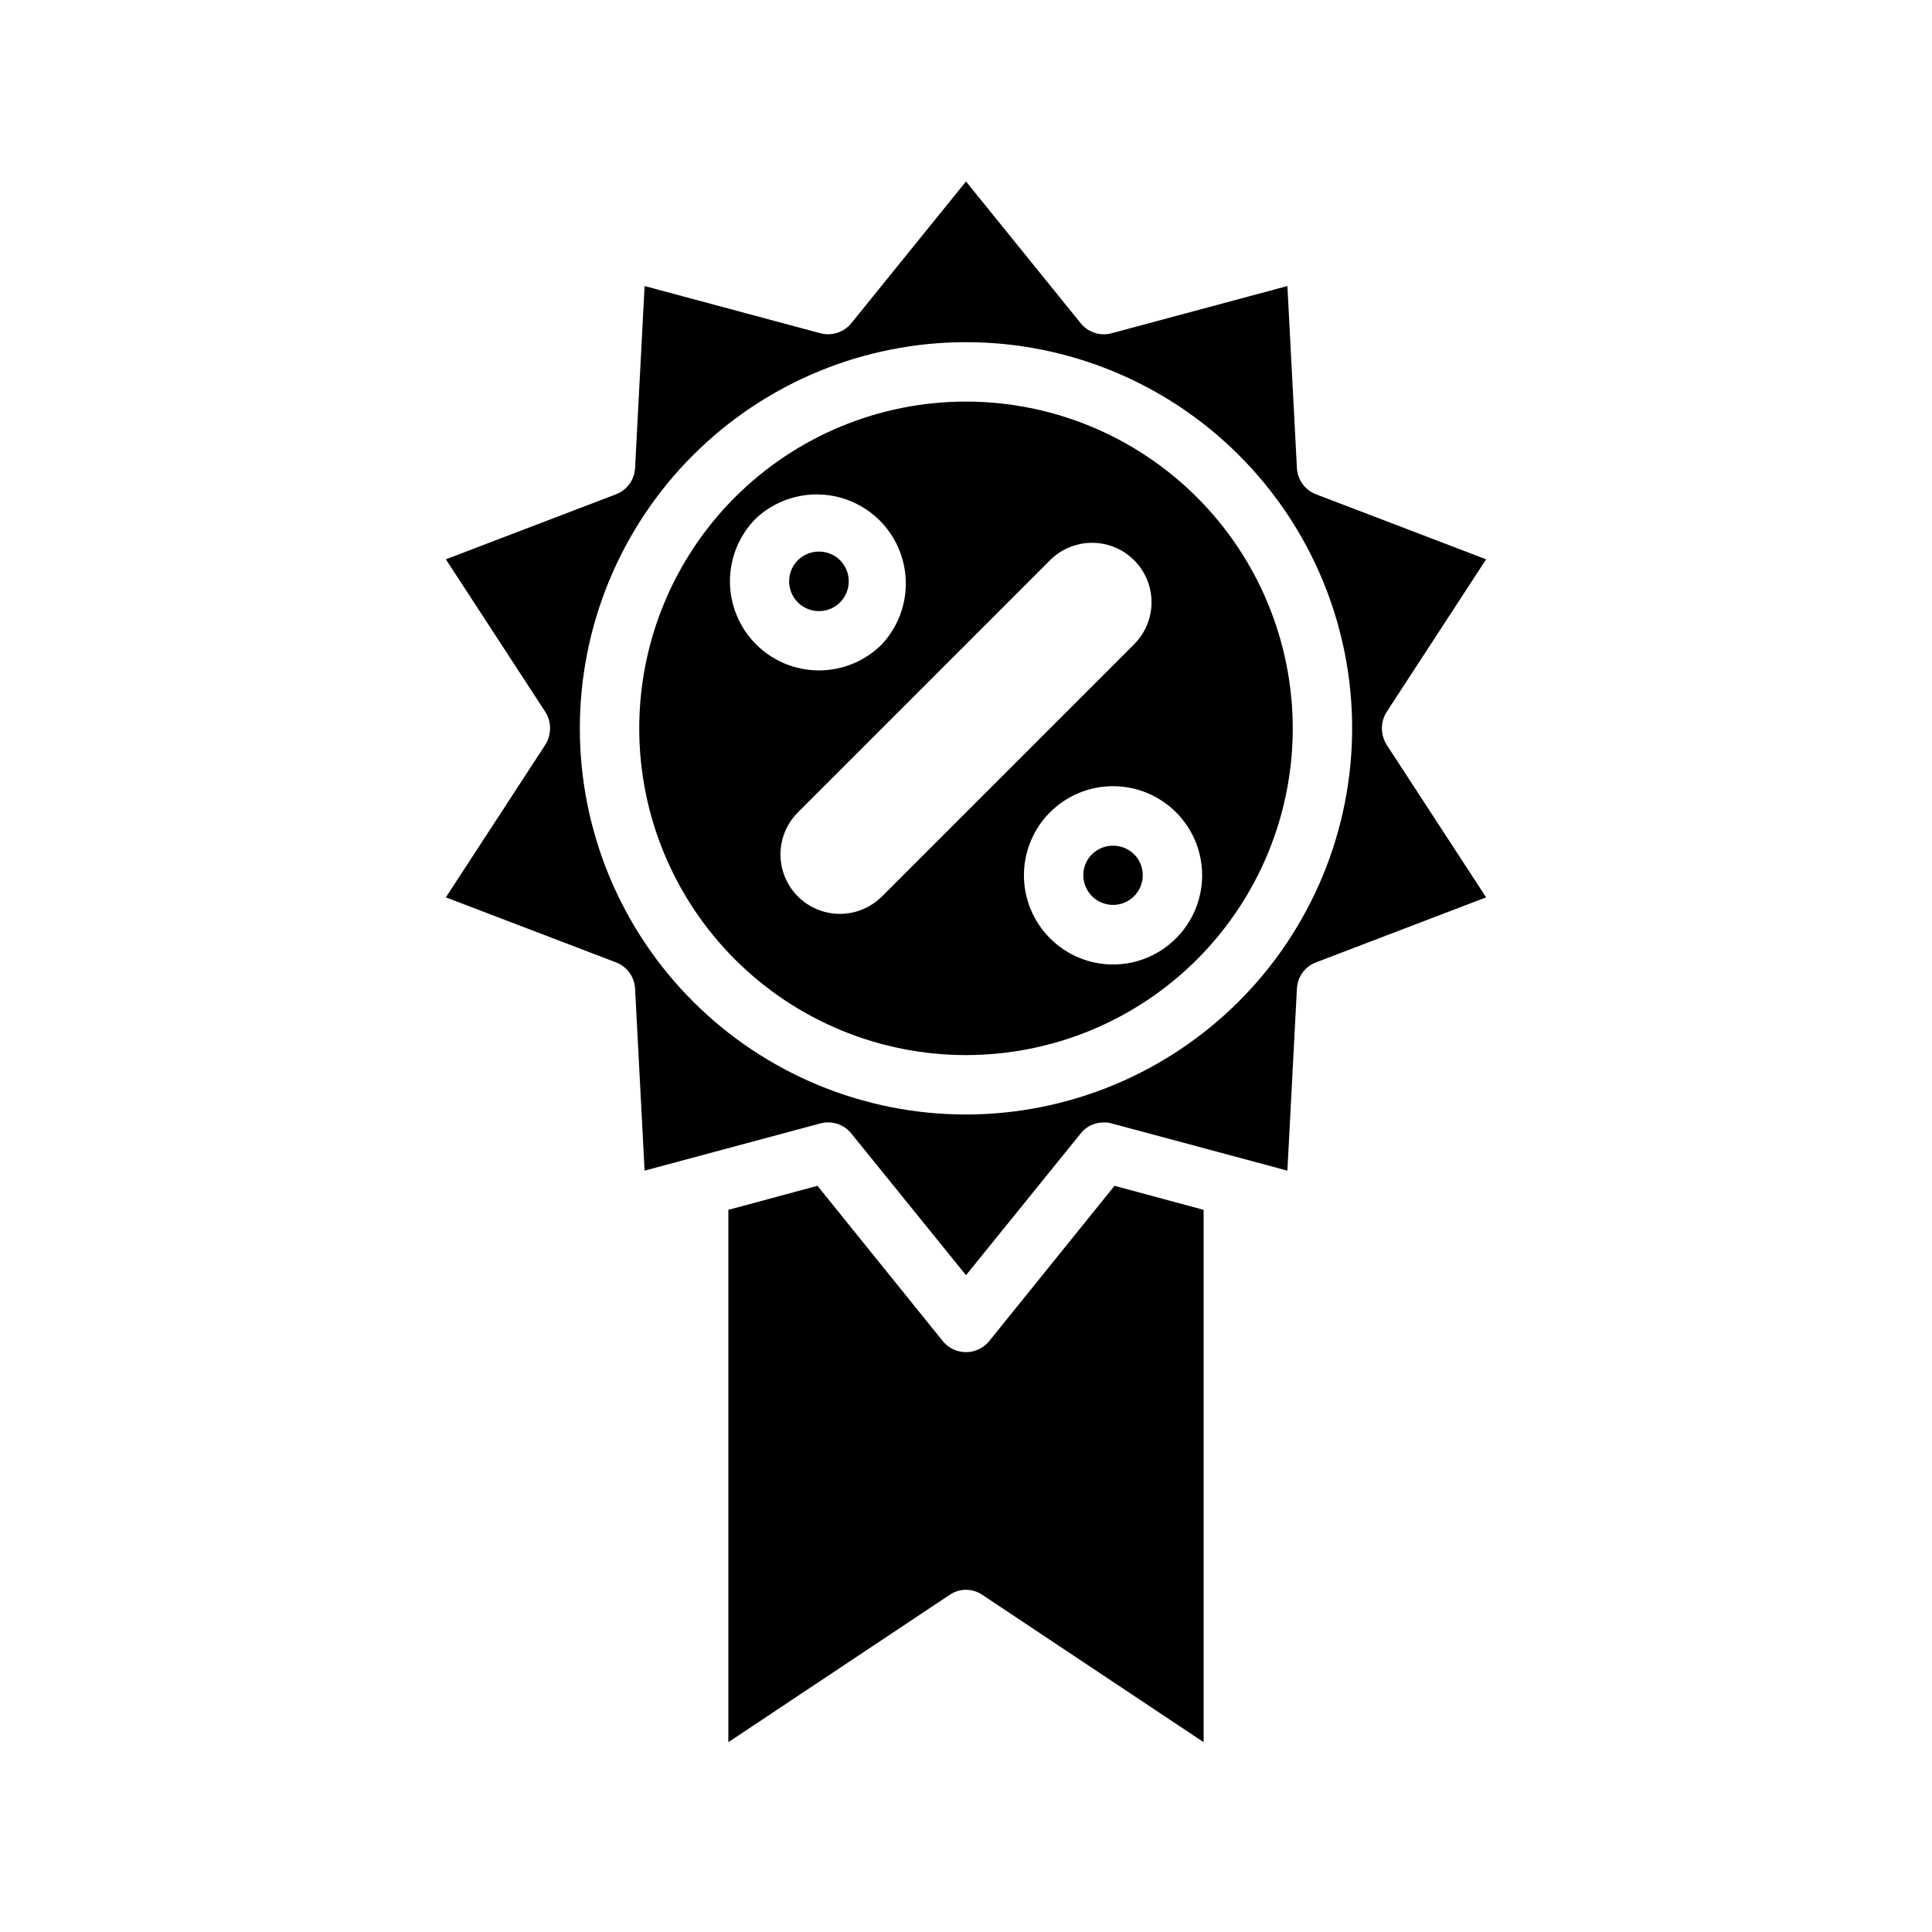 <?xml version="1.0" encoding="UTF-8"?>
<!-- Uploaded to: ICON Repo, www.svgrepo.com, Generator: ICON Repo Mixer Tools -->
<svg fill="#000000" width="800px" height="800px" version="1.1" viewBox="144 144 512 512" xmlns="http://www.w3.org/2000/svg">
 <path d="m439.36 458.25-33.219 41.172c-1.508 1.844-3.762 2.914-6.141 2.914-2.383 0-4.637-1.07-6.141-2.914l-33.223-41.172-23.617 6.375 0.004 141.07 58.648-39.047h-0.004c2.613-1.781 6.051-1.781 8.66 0l58.648 39.047v-141.07zm-72.738-165.79c-3.106-3.043-8.074-3.043-11.18 0-2.238 2.258-2.898 5.641-1.676 8.574 1.223 2.934 4.09 4.844 7.266 4.844 3.18 0 6.047-1.91 7.266-4.844 1.223-2.934 0.562-6.316-1.676-8.574zm77.934 77.934c-3.106-3.043-8.074-3.043-11.18 0-2.238 2.258-2.898 5.637-1.676 8.57 1.223 2.934 4.086 4.848 7.266 4.848 3.18 0 6.043-1.914 7.266-4.848 1.223-2.934 0.562-6.312-1.676-8.57zm0 0c-3.106-3.043-8.074-3.043-11.18 0-2.238 2.258-2.898 5.637-1.676 8.57 1.223 2.934 4.086 4.848 7.266 4.848 3.18 0 6.043-1.914 7.266-4.848 1.223-2.934 0.562-6.312-1.676-8.57zm-77.934-77.934c-3.106-3.043-8.074-3.043-11.18 0-2.238 2.258-2.898 5.641-1.676 8.574 1.223 2.934 4.09 4.844 7.266 4.844 3.18 0 6.047-1.91 7.266-4.844 1.223-2.934 0.562-6.316-1.676-8.574zm33.379-42.035c-22.969 0-44.992 9.125-61.23 25.363s-25.363 38.262-25.363 61.23c0 22.965 9.125 44.988 25.363 61.23 16.238 16.238 38.262 25.359 61.23 25.359 22.965 0 44.988-9.121 61.227-25.359 16.242-16.242 25.363-38.266 25.363-61.23-0.012-22.961-9.141-44.98-25.379-61.215-16.234-16.234-38.25-25.363-61.211-25.379zm-55.656 30.938c6.027-5.617 14.547-7.688 22.48-5.461 7.93 2.227 14.129 8.426 16.355 16.359 2.227 7.934 0.156 16.449-5.461 22.48-4.422 4.434-10.426 6.926-16.688 6.926s-12.266-2.492-16.688-6.926c-4.422-4.43-6.906-10.434-6.906-16.691 0-6.258 2.484-12.258 6.906-16.688zm33.379 100.21h-0.004c-3.977 3.981-9.777 5.535-15.215 4.078-5.434-1.457-9.68-5.703-11.137-11.141-1.457-5.438 0.098-11.234 4.074-15.215l66.836-66.836c3.981-3.977 9.777-5.531 15.215-4.074s9.684 5.703 11.141 11.137c1.457 5.438-0.098 11.238-4.078 15.219zm77.934 11.098h-0.004c-4.422 4.438-10.426 6.93-16.688 6.93-6.262 0-12.266-2.492-16.688-6.93-4.434-4.426-6.926-10.434-6.93-16.699 0-6.266 2.484-12.273 6.914-16.703 4.43-4.434 10.438-6.922 16.703-6.922s12.273 2.488 16.703 6.922c4.43 4.43 6.914 10.438 6.914 16.703-0.004 6.266-2.496 12.273-6.93 16.699zm-16.688-24.562-0.004 0.004c-2.09 0.008-4.094 0.828-5.59 2.281-2.238 2.258-2.898 5.637-1.676 8.57 1.223 2.934 4.086 4.848 7.266 4.848 3.18 0 6.043-1.914 7.266-4.848 1.223-2.934 0.562-6.312-1.676-8.57-1.496-1.453-3.5-2.273-5.59-2.281zm-72.344-64.473-0.004 0.004c3.07-3.094 3.07-8.086 0-11.18-3.106-3.043-8.074-3.043-11.18 0-3.086 3.09-3.086 8.094 0 11.18 3.09 3.086 8.094 3.086 11.18 0zm0-11.18-0.004 0.004c-3.106-3.043-8.074-3.043-11.18 0-2.238 2.258-2.898 5.641-1.676 8.574 1.223 2.934 4.09 4.844 7.266 4.844 3.18 0 6.047-1.91 7.266-4.844 1.223-2.934 0.562-6.316-1.676-8.574zm0 0-0.004 0.004c-3.106-3.043-8.074-3.043-11.18 0-2.238 2.258-2.898 5.641-1.676 8.574 1.223 2.934 4.09 4.844 7.266 4.844 3.18 0 6.047-1.91 7.266-4.844 1.223-2.934 0.562-6.316-1.676-8.574zm0 0-0.004 0.004c-3.106-3.043-8.074-3.043-11.18 0-2.238 2.258-2.898 5.641-1.676 8.574 1.223 2.934 4.09 4.844 7.266 4.844 3.18 0 6.047-1.91 7.266-4.844 1.223-2.934 0.562-6.316-1.676-8.574zm77.934 77.934-0.004 0.004c-3.106-3.043-8.074-3.043-11.18 0-2.238 2.258-2.898 5.637-1.676 8.57 1.223 2.934 4.086 4.848 7.266 4.848 3.18 0 6.043-1.914 7.266-4.848 1.223-2.934 0.562-6.312-1.676-8.57zm0 0-0.004 0.004c-3.106-3.043-8.074-3.043-11.18 0-2.238 2.258-2.898 5.637-1.676 8.57 1.223 2.934 4.086 4.848 7.266 4.848 3.18 0 6.043-1.914 7.266-4.848 1.223-2.934 0.562-6.312-1.676-8.57zm-77.934-77.934-0.004 0.004c-3.106-3.043-8.074-3.043-11.18 0-2.238 2.258-2.898 5.641-1.676 8.574 1.223 2.934 4.09 4.844 7.266 4.844 3.18 0 6.047-1.91 7.266-4.844 1.223-2.934 0.562-6.316-1.676-8.574zm33.375-42.031c-22.969 0-44.992 9.125-61.23 25.363s-25.363 38.262-25.363 61.23c0 22.965 9.125 44.988 25.363 61.23 16.238 16.238 38.262 25.359 61.23 25.359 22.965 0 44.988-9.121 61.227-25.359 16.242-16.242 25.363-38.266 25.363-61.23-0.012-22.961-9.141-44.98-25.379-61.215-16.234-16.234-38.25-25.363-61.211-25.379zm-55.656 30.938c6.027-5.617 14.547-7.688 22.48-5.461 7.93 2.227 14.129 8.426 16.355 16.359 2.227 7.934 0.156 16.449-5.461 22.48-4.422 4.434-10.426 6.926-16.688 6.926s-12.266-2.492-16.688-6.926c-4.422-4.43-6.906-10.434-6.906-16.691 0-6.258 2.484-12.258 6.906-16.688zm33.379 100.21h-0.004c-3.977 3.981-9.777 5.535-15.215 4.078-5.434-1.457-9.68-5.703-11.137-11.141-1.457-5.438 0.098-11.234 4.074-15.215l66.836-66.836c3.981-3.977 9.777-5.531 15.215-4.074s9.684 5.703 11.141 11.137c1.457 5.438-0.098 11.238-4.078 15.219zm77.934 11.098h-0.004c-4.422 4.438-10.426 6.93-16.688 6.93-6.262 0-12.266-2.492-16.688-6.93-4.434-4.426-6.926-10.434-6.93-16.699 0-6.266 2.484-12.273 6.914-16.703 4.43-4.434 10.438-6.922 16.703-6.922s12.273 2.488 16.703 6.922c4.43 4.43 6.914 10.438 6.914 16.703-0.004 6.266-2.496 12.273-6.93 16.699zm-16.688-24.562-0.004 0.004c-2.09 0.008-4.094 0.828-5.59 2.281-2.238 2.258-2.898 5.637-1.676 8.57 1.223 2.934 4.086 4.848 7.266 4.848 3.18 0 6.043-1.914 7.266-4.848 1.223-2.934 0.562-6.312-1.676-8.57-1.496-1.453-3.5-2.273-5.59-2.281zm-72.344-64.473-0.004 0.004c3.07-3.094 3.07-8.086 0-11.18-3.106-3.043-8.074-3.043-11.18 0-3.086 3.09-3.086 8.094 0 11.18 3.09 3.086 8.094 3.086 11.18 0zm0-11.18-0.004 0.004c-3.106-3.043-8.074-3.043-11.18 0-2.238 2.258-2.898 5.641-1.676 8.574 1.223 2.934 4.09 4.844 7.266 4.844 3.18 0 6.047-1.91 7.266-4.844 1.223-2.934 0.562-6.316-1.676-8.574zm0 0-0.004 0.004c-3.106-3.043-8.074-3.043-11.18 0-2.238 2.258-2.898 5.641-1.676 8.574 1.223 2.934 4.09 4.844 7.266 4.844 3.18 0 6.047-1.91 7.266-4.844 1.223-2.934 0.562-6.316-1.676-8.574zm0 0-0.004 0.004c-3.106-3.043-8.074-3.043-11.18 0-2.238 2.258-2.898 5.641-1.676 8.574 1.223 2.934 4.09 4.844 7.266 4.844 3.18 0 6.047-1.91 7.266-4.844 1.223-2.934 0.562-6.316-1.676-8.574zm77.934 77.934-0.004 0.004c-3.106-3.043-8.074-3.043-11.18 0-2.238 2.258-2.898 5.637-1.676 8.57 1.223 2.934 4.086 4.848 7.266 4.848 3.18 0 6.043-1.914 7.266-4.848 1.223-2.934 0.562-6.312-1.676-8.57zm0 0-0.004 0.004c-3.106-3.043-8.074-3.043-11.18 0-2.238 2.258-2.898 5.637-1.676 8.57 1.223 2.934 4.086 4.848 7.266 4.848 3.18 0 6.043-1.914 7.266-4.848 1.223-2.934 0.562-6.312-1.676-8.57zm-77.934-77.934-0.004 0.004c-3.106-3.043-8.074-3.043-11.18 0-2.238 2.258-2.898 5.641-1.676 8.574 1.223 2.934 4.09 4.844 7.266 4.844 3.18 0 6.047-1.91 7.266-4.844 1.223-2.934 0.562-6.316-1.676-8.574zm33.375-42.031c-22.969 0-44.992 9.125-61.23 25.363s-25.363 38.262-25.363 61.23c0 22.965 9.125 44.988 25.363 61.23 16.238 16.238 38.262 25.359 61.23 25.359 22.965 0 44.988-9.121 61.227-25.359 16.242-16.242 25.363-38.266 25.363-61.23-0.012-22.961-9.141-44.98-25.379-61.215-16.234-16.234-38.25-25.363-61.211-25.379zm-55.656 30.938c6.027-5.617 14.547-7.688 22.48-5.461 7.93 2.227 14.129 8.426 16.355 16.359 2.227 7.934 0.156 16.449-5.461 22.48-4.422 4.434-10.426 6.926-16.688 6.926s-12.266-2.492-16.688-6.926c-4.422-4.43-6.906-10.434-6.906-16.691 0-6.258 2.484-12.258 6.906-16.688zm33.379 100.21h-0.004c-3.977 3.981-9.777 5.535-15.215 4.078-5.434-1.457-9.68-5.703-11.137-11.141-1.457-5.438 0.098-11.234 4.074-15.215l66.836-66.836c3.981-3.977 9.777-5.531 15.215-4.074s9.684 5.703 11.141 11.137c1.457 5.438-0.098 11.238-4.078 15.219zm77.934 11.098h-0.004c-4.422 4.438-10.426 6.93-16.688 6.93-6.262 0-12.266-2.492-16.688-6.93-4.434-4.426-6.926-10.434-6.93-16.699 0-6.266 2.484-12.273 6.914-16.703 4.43-4.434 10.438-6.922 16.703-6.922s12.273 2.488 16.703 6.922c4.43 4.43 6.914 10.438 6.914 16.703-0.004 6.266-2.496 12.273-6.93 16.699zm-16.688-24.562-0.004 0.004c-2.09 0.008-4.094 0.828-5.59 2.281-2.238 2.258-2.898 5.637-1.676 8.57 1.223 2.934 4.086 4.848 7.266 4.848 3.18 0 6.043-1.914 7.266-4.848 1.223-2.934 0.562-6.312-1.676-8.57-1.496-1.453-3.5-2.273-5.59-2.281zm-72.344-64.473-0.004 0.004c3.07-3.094 3.07-8.086 0-11.18-3.106-3.043-8.074-3.043-11.18 0-3.086 3.09-3.086 8.094 0 11.18 3.09 3.086 8.094 3.086 11.18 0zm33.375-53.211c-22.969 0-44.992 9.125-61.23 25.363s-25.363 38.262-25.363 61.23c0 22.965 9.125 44.988 25.363 61.23 16.238 16.238 38.262 25.359 61.23 25.359 22.965 0 44.988-9.121 61.227-25.359 16.242-16.242 25.363-38.266 25.363-61.23-0.012-22.961-9.141-44.98-25.379-61.215-16.234-16.234-38.25-25.363-61.211-25.379zm-55.656 30.938c6.027-5.617 14.547-7.688 22.48-5.461 7.93 2.227 14.129 8.426 16.355 16.359 2.227 7.934 0.156 16.449-5.461 22.48-4.422 4.434-10.426 6.926-16.688 6.926s-12.266-2.492-16.688-6.926c-4.422-4.43-6.906-10.434-6.906-16.691 0-6.258 2.484-12.258 6.906-16.688zm33.379 100.21h-0.004c-3.977 3.981-9.777 5.535-15.215 4.078-5.434-1.457-9.68-5.703-11.137-11.141-1.457-5.438 0.098-11.234 4.074-15.215l66.836-66.836c3.981-3.977 9.777-5.531 15.215-4.074s9.684 5.703 11.141 11.137c1.457 5.438-0.098 11.238-4.078 15.219zm77.934 11.098h-0.004c-4.422 4.438-10.426 6.93-16.688 6.93-6.262 0-12.266-2.492-16.688-6.93-4.434-4.426-6.926-10.434-6.93-16.699 0-6.266 2.484-12.273 6.914-16.703 4.43-4.434 10.438-6.922 16.703-6.922s12.273 2.488 16.703 6.922c4.43 4.43 6.914 10.438 6.914 16.703-0.004 6.266-2.496 12.273-6.93 16.699zm-16.688-24.562-0.004 0.004c-2.09 0.008-4.094 0.828-5.59 2.281-2.238 2.258-2.898 5.637-1.676 8.57 1.223 2.934 4.086 4.848 7.266 4.848 3.18 0 6.043-1.914 7.266-4.848 1.223-2.934 0.562-6.312-1.676-8.57-1.496-1.453-3.5-2.273-5.59-2.281zm-72.344-64.473-0.004 0.004c3.07-3.094 3.07-8.086 0-11.18-3.106-3.043-8.074-3.043-11.18 0-3.086 3.09-3.086 8.094 0 11.18 3.09 3.086 8.094 3.086 11.18 0zm144.84 29.047 26.371-40.461-45.105-17.238-0.004 0.004c-2.922-1.125-4.902-3.879-5.039-7.008l-2.519-48.176-46.602 12.516c-3.016 0.812-6.231-0.238-8.188-2.676l-30.383-37.551-30.387 37.551c-1.965 2.426-5.168 3.473-8.188 2.676l-46.602-12.516-2.519 48.176c-0.137 3.129-2.113 5.883-5.039 7.008l-45.105 17.238 26.371 40.461c1.652 2.652 1.652 6.012 0 8.66l-26.371 40.461 45.105 17.238v0.004c2.926 1.125 4.902 3.875 5.039 7.004l2.519 48.176 46.602-12.516c3.019-0.812 6.231 0.238 8.188 2.68l30.387 37.547 30.387-37.551-0.004 0.004c1.422-1.82 3.598-2.894 5.906-2.914 0.77-0.074 1.543 0.008 2.281 0.234l46.602 12.516 2.519-48.176c0.137-3.129 2.117-5.879 5.039-7.004l45.105-17.238-26.371-40.461v-0.004c-1.652-2.648-1.652-6.008 0-8.66zm-111.47 106.67c-27.145 0-53.172-10.781-72.363-29.973-19.191-19.195-29.973-45.223-29.973-72.363 0-27.141 10.781-53.172 29.973-72.363 19.191-19.191 45.219-29.973 72.363-29.973 27.141 0 53.168 10.781 72.359 29.973 19.195 19.191 29.977 45.223 29.977 72.363-0.027 27.133-10.816 53.148-30.004 72.332-19.184 19.188-45.199 29.977-72.332 30.004zm0-188.93c-22.969 0-44.992 9.125-61.23 25.363s-25.363 38.262-25.363 61.23c0 22.965 9.125 44.988 25.363 61.23 16.238 16.238 38.262 25.359 61.23 25.359 22.965 0 44.988-9.121 61.227-25.359 16.242-16.242 25.363-38.266 25.363-61.23-0.012-22.961-9.141-44.98-25.379-61.215-16.234-16.234-38.25-25.363-61.211-25.379zm-55.656 30.938c6.027-5.617 14.547-7.688 22.48-5.461 7.93 2.227 14.129 8.426 16.355 16.359 2.227 7.934 0.156 16.449-5.461 22.48-4.422 4.434-10.426 6.926-16.688 6.926s-12.266-2.492-16.688-6.926c-4.422-4.43-6.906-10.434-6.906-16.691 0-6.258 2.484-12.258 6.906-16.688zm33.379 100.21h-0.004c-3.977 3.981-9.777 5.535-15.215 4.078-5.434-1.457-9.68-5.703-11.137-11.141-1.457-5.438 0.098-11.234 4.074-15.215l66.836-66.836c3.981-3.977 9.777-5.531 15.215-4.074s9.684 5.703 11.141 11.137c1.457 5.438-0.098 11.238-4.078 15.219zm77.934 11.098h-0.004c-4.422 4.438-10.426 6.93-16.688 6.93-6.262 0-12.266-2.492-16.688-6.93-4.434-4.426-6.926-10.434-6.93-16.699 0-6.266 2.484-12.273 6.914-16.703 4.43-4.434 10.438-6.922 16.703-6.922s12.273 2.488 16.703 6.922c4.43 4.43 6.914 10.438 6.914 16.703-0.004 6.266-2.496 12.273-6.93 16.699zm-16.688-24.562-0.004 0.004c-2.09 0.008-4.094 0.828-5.59 2.281-2.238 2.258-2.898 5.637-1.676 8.57 1.223 2.934 4.086 4.848 7.266 4.848 3.18 0 6.043-1.914 7.266-4.848 1.223-2.934 0.562-6.312-1.676-8.57-1.496-1.453-3.5-2.273-5.59-2.281zm-72.344-64.473-0.004 0.004c3.07-3.094 3.07-8.086 0-11.18-3.106-3.043-8.074-3.043-11.18 0-3.086 3.09-3.086 8.094 0 11.18 3.09 3.086 8.094 3.086 11.18 0zm0-11.18-0.004 0.004c-3.106-3.043-8.074-3.043-11.18 0-2.238 2.258-2.898 5.641-1.676 8.574 1.223 2.934 4.09 4.844 7.266 4.844 3.18 0 6.047-1.91 7.266-4.844 1.223-2.934 0.562-6.316-1.676-8.574zm77.934 77.934-0.004 0.004c-3.106-3.043-8.074-3.043-11.18 0-2.238 2.258-2.898 5.637-1.676 8.57 1.223 2.934 4.086 4.848 7.266 4.848 3.18 0 6.043-1.914 7.266-4.848 1.223-2.934 0.562-6.312-1.676-8.57zm0 0-0.004 0.004c-3.106-3.043-8.074-3.043-11.18 0-2.238 2.258-2.898 5.637-1.676 8.57 1.223 2.934 4.086 4.848 7.266 4.848 3.18 0 6.043-1.914 7.266-4.848 1.223-2.934 0.562-6.312-1.676-8.57zm-77.934-77.934-0.004 0.004c-3.106-3.043-8.074-3.043-11.18 0-2.238 2.258-2.898 5.641-1.676 8.574 1.223 2.934 4.09 4.844 7.266 4.844 3.18 0 6.047-1.91 7.266-4.844 1.223-2.934 0.562-6.316-1.676-8.574zm33.375-42.031c-22.969 0-44.992 9.125-61.23 25.363s-25.363 38.262-25.363 61.23c0 22.965 9.125 44.988 25.363 61.23 16.238 16.238 38.262 25.359 61.23 25.359 22.965 0 44.988-9.121 61.227-25.359 16.242-16.242 25.363-38.266 25.363-61.23-0.012-22.961-9.141-44.98-25.379-61.215-16.234-16.234-38.25-25.363-61.211-25.379zm-55.656 30.938c6.027-5.617 14.547-7.688 22.48-5.461 7.93 2.227 14.129 8.426 16.355 16.359 2.227 7.934 0.156 16.449-5.461 22.48-4.422 4.434-10.426 6.926-16.688 6.926s-12.266-2.492-16.688-6.926c-4.422-4.43-6.906-10.434-6.906-16.691 0-6.258 2.484-12.258 6.906-16.688zm33.379 100.21h-0.004c-3.977 3.981-9.777 5.535-15.215 4.078-5.434-1.457-9.68-5.703-11.137-11.141-1.457-5.438 0.098-11.234 4.074-15.215l66.836-66.836c3.981-3.977 9.777-5.531 15.215-4.074s9.684 5.703 11.141 11.137c1.457 5.438-0.098 11.238-4.078 15.219zm77.934 11.098h-0.004c-4.422 4.438-10.426 6.93-16.688 6.93-6.262 0-12.266-2.492-16.688-6.93-4.434-4.426-6.926-10.434-6.93-16.699 0-6.266 2.484-12.273 6.914-16.703 4.43-4.434 10.438-6.922 16.703-6.922s12.273 2.488 16.703 6.922c4.43 4.43 6.914 10.438 6.914 16.703-0.004 6.266-2.496 12.273-6.93 16.699zm-16.688-24.562-0.004 0.004c-2.09 0.008-4.094 0.828-5.59 2.281-2.238 2.258-2.898 5.637-1.676 8.57 1.223 2.934 4.086 4.848 7.266 4.848 3.18 0 6.043-1.914 7.266-4.848 1.223-2.934 0.562-6.312-1.676-8.57-1.496-1.453-3.5-2.273-5.59-2.281zm-72.344-64.473-0.004 0.004c3.07-3.094 3.07-8.086 0-11.18-3.106-3.043-8.074-3.043-11.18 0-3.086 3.09-3.086 8.094 0 11.18 3.09 3.086 8.094 3.086 11.18 0zm0-11.18-0.004 0.004c-3.106-3.043-8.074-3.043-11.18 0-2.238 2.258-2.898 5.641-1.676 8.574 1.223 2.934 4.09 4.844 7.266 4.844 3.18 0 6.047-1.91 7.266-4.844 1.223-2.934 0.562-6.316-1.676-8.574zm77.934 77.934-0.004 0.004c-3.106-3.043-8.074-3.043-11.18 0-2.238 2.258-2.898 5.637-1.676 8.57 1.223 2.934 4.086 4.848 7.266 4.848 3.18 0 6.043-1.914 7.266-4.848 1.223-2.934 0.562-6.312-1.676-8.57zm0 0-0.004 0.004c-3.106-3.043-8.074-3.043-11.18 0-2.238 2.258-2.898 5.637-1.676 8.57 1.223 2.934 4.086 4.848 7.266 4.848 3.18 0 6.043-1.914 7.266-4.848 1.223-2.934 0.562-6.312-1.676-8.57zm-77.934-77.934-0.004 0.004c-3.106-3.043-8.074-3.043-11.18 0-2.238 2.258-2.898 5.641-1.676 8.574 1.223 2.934 4.09 4.844 7.266 4.844 3.18 0 6.047-1.91 7.266-4.844 1.223-2.934 0.562-6.316-1.676-8.574zm33.375-42.031c-22.969 0-44.992 9.125-61.23 25.363s-25.363 38.262-25.363 61.23c0 22.965 9.125 44.988 25.363 61.23 16.238 16.238 38.262 25.359 61.23 25.359 22.965 0 44.988-9.121 61.227-25.359 16.242-16.242 25.363-38.266 25.363-61.23-0.012-22.961-9.141-44.98-25.379-61.215-16.234-16.234-38.25-25.363-61.211-25.379zm-55.656 30.938c6.027-5.617 14.547-7.688 22.48-5.461 7.93 2.227 14.129 8.426 16.355 16.359 2.227 7.934 0.156 16.449-5.461 22.48-4.422 4.434-10.426 6.926-16.688 6.926s-12.266-2.492-16.688-6.926c-4.422-4.43-6.906-10.434-6.906-16.691 0-6.258 2.484-12.258 6.906-16.688zm33.379 100.21h-0.004c-3.977 3.981-9.777 5.535-15.215 4.078-5.434-1.457-9.68-5.703-11.137-11.141-1.457-5.438 0.098-11.234 4.074-15.215l66.836-66.836c3.981-3.977 9.777-5.531 15.215-4.074s9.684 5.703 11.141 11.137c1.457 5.438-0.098 11.238-4.078 15.219zm77.934 11.098h-0.004c-4.422 4.438-10.426 6.93-16.688 6.93-6.262 0-12.266-2.492-16.688-6.93-4.434-4.426-6.926-10.434-6.93-16.699 0-6.266 2.484-12.273 6.914-16.703 4.43-4.434 10.438-6.922 16.703-6.922s12.273 2.488 16.703 6.922c4.43 4.43 6.914 10.438 6.914 16.703-0.004 6.266-2.496 12.273-6.93 16.699zm-16.688-24.562-0.004 0.004c-2.09 0.008-4.094 0.828-5.59 2.281-2.238 2.258-2.898 5.637-1.676 8.57 1.223 2.934 4.086 4.848 7.266 4.848 3.18 0 6.043-1.914 7.266-4.848 1.223-2.934 0.562-6.312-1.676-8.57-1.496-1.453-3.5-2.273-5.59-2.281zm-72.344-64.473-0.004 0.004c3.07-3.094 3.07-8.086 0-11.18-3.106-3.043-8.074-3.043-11.18 0-3.086 3.09-3.086 8.094 0 11.18 3.09 3.086 8.094 3.086 11.18 0zm0-11.18-0.004 0.004c-3.106-3.043-8.074-3.043-11.18 0-2.238 2.258-2.898 5.641-1.676 8.574 1.223 2.934 4.09 4.844 7.266 4.844 3.18 0 6.047-1.91 7.266-4.844 1.223-2.934 0.562-6.316-1.676-8.574zm0 0-0.004 0.004c-3.106-3.043-8.074-3.043-11.18 0-2.238 2.258-2.898 5.641-1.676 8.574 1.223 2.934 4.09 4.844 7.266 4.844 3.18 0 6.047-1.91 7.266-4.844 1.223-2.934 0.562-6.316-1.676-8.574z"/>
</svg>